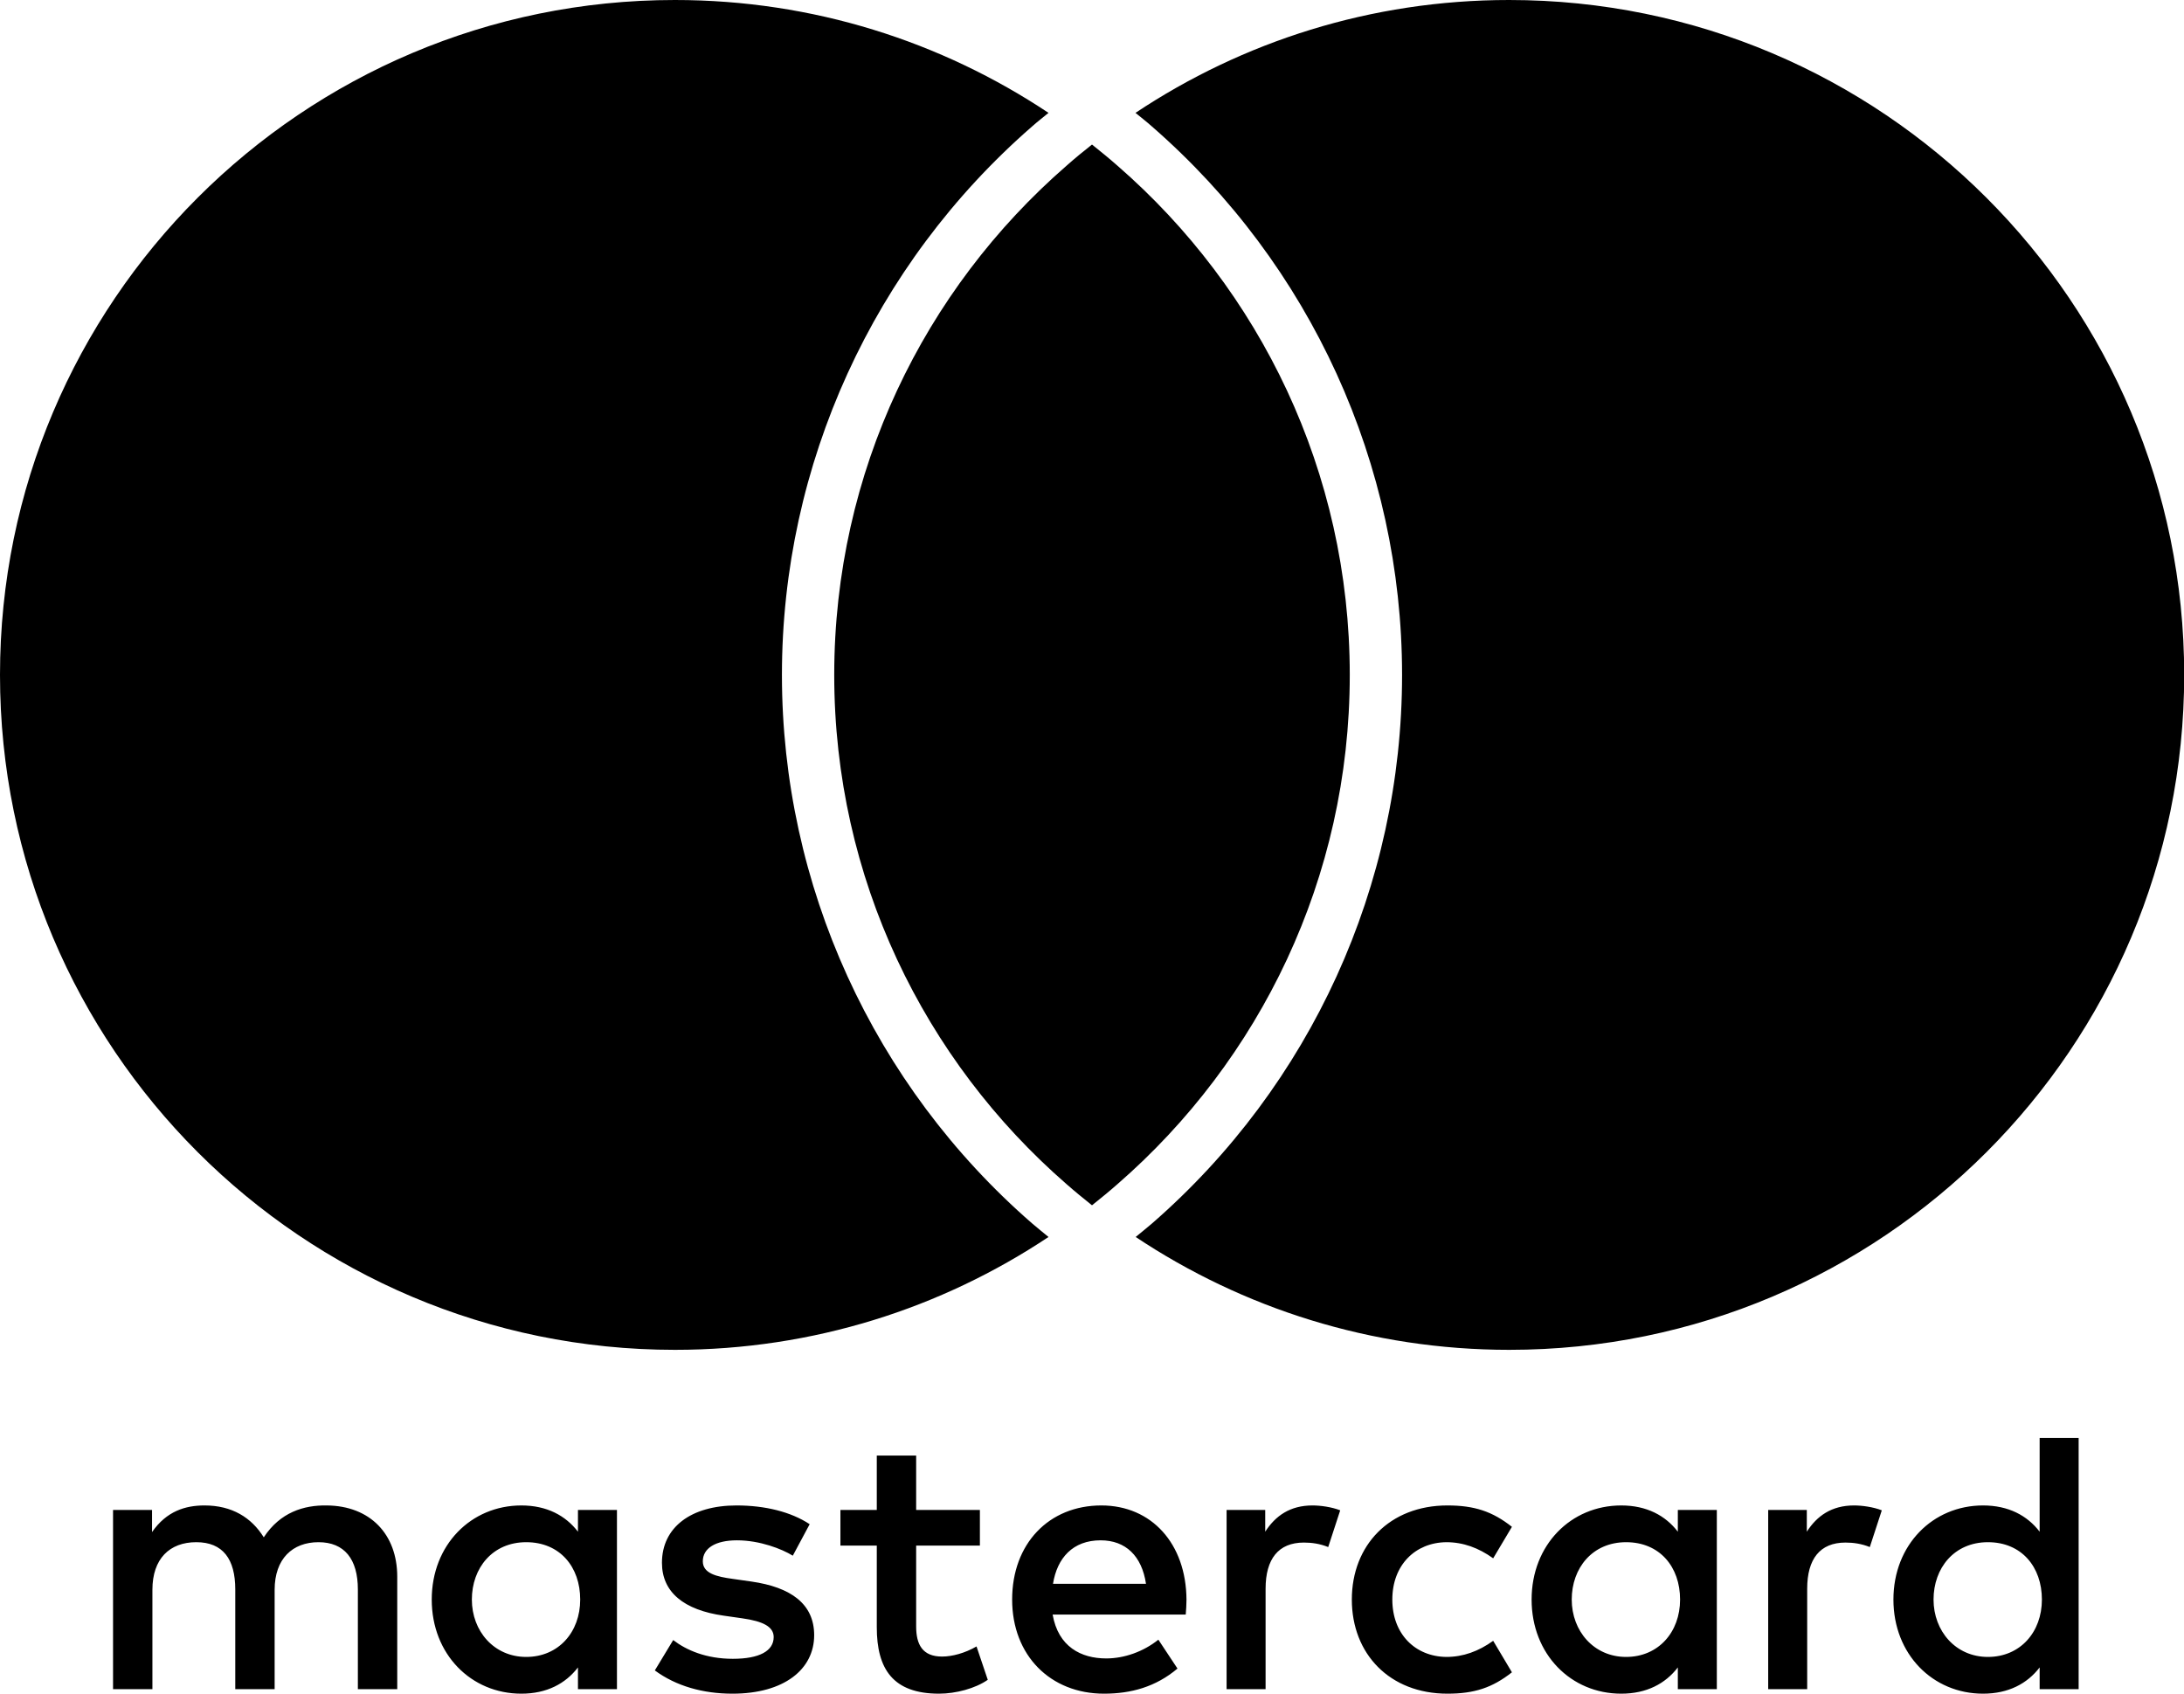 <?xml version="1.0" encoding="UTF-8"?><svg id="Layer_1" xmlns="http://www.w3.org/2000/svg" viewBox="0 0 116.5 90.34"><path d="M21.19,90.1v-6c0-2.26-1.44-3.78-3.76-3.8-1.22-.02-2.48.36-3.36,1.7-.66-1.06-1.7-1.7-3.16-1.7-1.02,0-2.02.3-2.8,1.42v-1.18h-2.08v9.56h2.1v-5.3c0-1.66.92-2.54,2.34-2.54s2.08.9,2.08,2.52v5.32h2.1v-5.3c0-1.66.96-2.54,2.34-2.54s2.1.9,2.1,2.52v5.32h2.1ZM52.27,80.54h-3.4v-2.9h-2.1v2.9h-1.94v1.9h1.94v4.36c0,2.22.86,3.54,3.32,3.54.9,0,1.94-.28,2.6-.74l-.6-1.78c-.62.36-1.3.54-1.84.54-1.04,0-1.38-.64-1.38-1.6v-4.32h3.4v-1.9ZM70.01,80.3c-1.2,0-1.98.56-2.52,1.4v-1.16h-2.06v9.56h2.08v-5.36c0-1.58.68-2.46,2.04-2.46.42,0,.86.06,1.3.24l.64-1.96c-.46-.18-1.06-.26-1.48-.26h0ZM43.19,81.3c-1-.66-2.38-1-3.9-1-2.42,0-3.98,1.16-3.98,3.06,0,1.56,1.16,2.52,3.3,2.82l.98.14c1.14.16,1.68.46,1.68,1,0,.74-.76,1.16-2.18,1.16s-2.48-.46-3.18-1l-.98,1.62c1.14.84,2.58,1.24,4.14,1.24,2.76,0,4.36-1.3,4.36-3.12,0-1.68-1.26-2.56-3.34-2.86l-.98-.14c-.9-.12-1.62-.3-1.62-.94,0-.7.68-1.12,1.82-1.12,1.22,0,2.4.46,2.98.82l.9-1.68ZM98.9,80.3c-1.2,0-1.98.56-2.52,1.4v-1.16h-2.06v9.56h2.08v-5.36c0-1.58.68-2.46,2.04-2.46.42,0,.86.06,1.3.24l.64-1.96c-.46-.18-1.06-.26-1.48-.26h0ZM72.11,85.32c0,2.9,2.02,5.02,5.1,5.02,1.44,0,2.4-.32,3.44-1.14l-1-1.68c-.78.56-1.6.86-2.5.86-1.66-.02-2.88-1.22-2.88-3.06s1.22-3.04,2.88-3.06c.9,0,1.72.3,2.5.86l1-1.68c-1.04-.82-2-1.14-3.44-1.14-3.08,0-5.1,2.12-5.1,5.02h0ZM91.58,85.32v-4.78h-2.08v1.16c-.66-.86-1.66-1.4-3.02-1.4-2.68,0-4.78,2.1-4.78,5.02s2.1,5.02,4.78,5.02c1.36,0,2.36-.54,3.02-1.4v1.16h2.08v-4.78ZM83.84,85.32c0-1.68,1.1-3.06,2.9-3.06s2.88,1.32,2.88,3.06-1.16,3.06-2.88,3.06-2.9-1.38-2.9-3.06h0ZM58.75,80.3c-2.8,0-4.76,2.04-4.76,5.02s2.04,5.02,4.9,5.02c1.44,0,2.76-.36,3.92-1.34l-1.02-1.54c-.8.64-1.82,1-2.78,1-1.34,0-2.56-.62-2.86-2.34h7.1c.02-.26.04-.52.04-.8-.02-2.98-1.86-5.02-4.54-5.02h0ZM58.71,82.16c1.34,0,2.2.84,2.42,2.32h-4.96c.22-1.38,1.06-2.32,2.54-2.32h0ZM110.88,85.32v-8.62h-2.08v5c-.66-.86-1.66-1.4-3.02-1.4-2.68,0-4.78,2.1-4.78,5.02s2.1,5.02,4.78,5.02c1.36,0,2.36-.54,3.02-1.4v1.16h2.08v-4.78ZM103.14,85.32c0-1.68,1.1-3.06,2.9-3.06s2.88,1.32,2.88,3.06-1.16,3.06-2.88,3.06-2.9-1.38-2.9-3.06h0ZM32.91,85.32v-4.78h-2.08v1.16c-.66-.86-1.66-1.4-3.02-1.4-2.68,0-4.78,2.1-4.78,5.02s2.1,5.02,4.78,5.02c1.36,0,2.36-.54,3.02-1.4v1.16h2.08v-4.78ZM25.17,85.32c0-1.68,1.1-3.06,2.9-3.06s2.88,1.32,2.88,3.06-1.16,3.06-2.88,3.06-2.9-1.38-2.9-3.06ZM55.06,65.26c.28.24.58.48.87.72-5.71,3.8-12.56,6.02-19.93,6.02C16.12,72,0,55.88,0,36S16.12,0,36,0c7.37,0,14.22,2.22,19.93,6.02-.29.24-.59.47-.87.72-8.48,7.38-13.35,18.05-13.35,29.26s4.86,21.88,13.35,29.26ZM80.5,0C73.13,0,66.28,2.22,60.57,6.02c.29.24.59.47.87.72,8.48,7.38,13.35,18.04,13.35,29.26s-4.86,21.88-13.34,29.26c-.28.24-.58.48-.87.72,5.71,3.8,12.56,6.02,19.93,6.02,19.88,0,36-16.12,36-36S100.38,0,80.5,0ZM58.25,7.71c-.46.36-.92.74-1.36,1.13-7.59,6.6-12.39,16.32-12.39,27.16s4.8,20.56,12.39,27.16c.44.39.9.76,1.36,1.13.46-.37.92-.74,1.36-1.13,7.59-6.6,12.39-16.32,12.39-27.16s-4.8-20.56-12.39-27.16c-.44-.39-.9-.76-1.36-1.13"/></svg>
